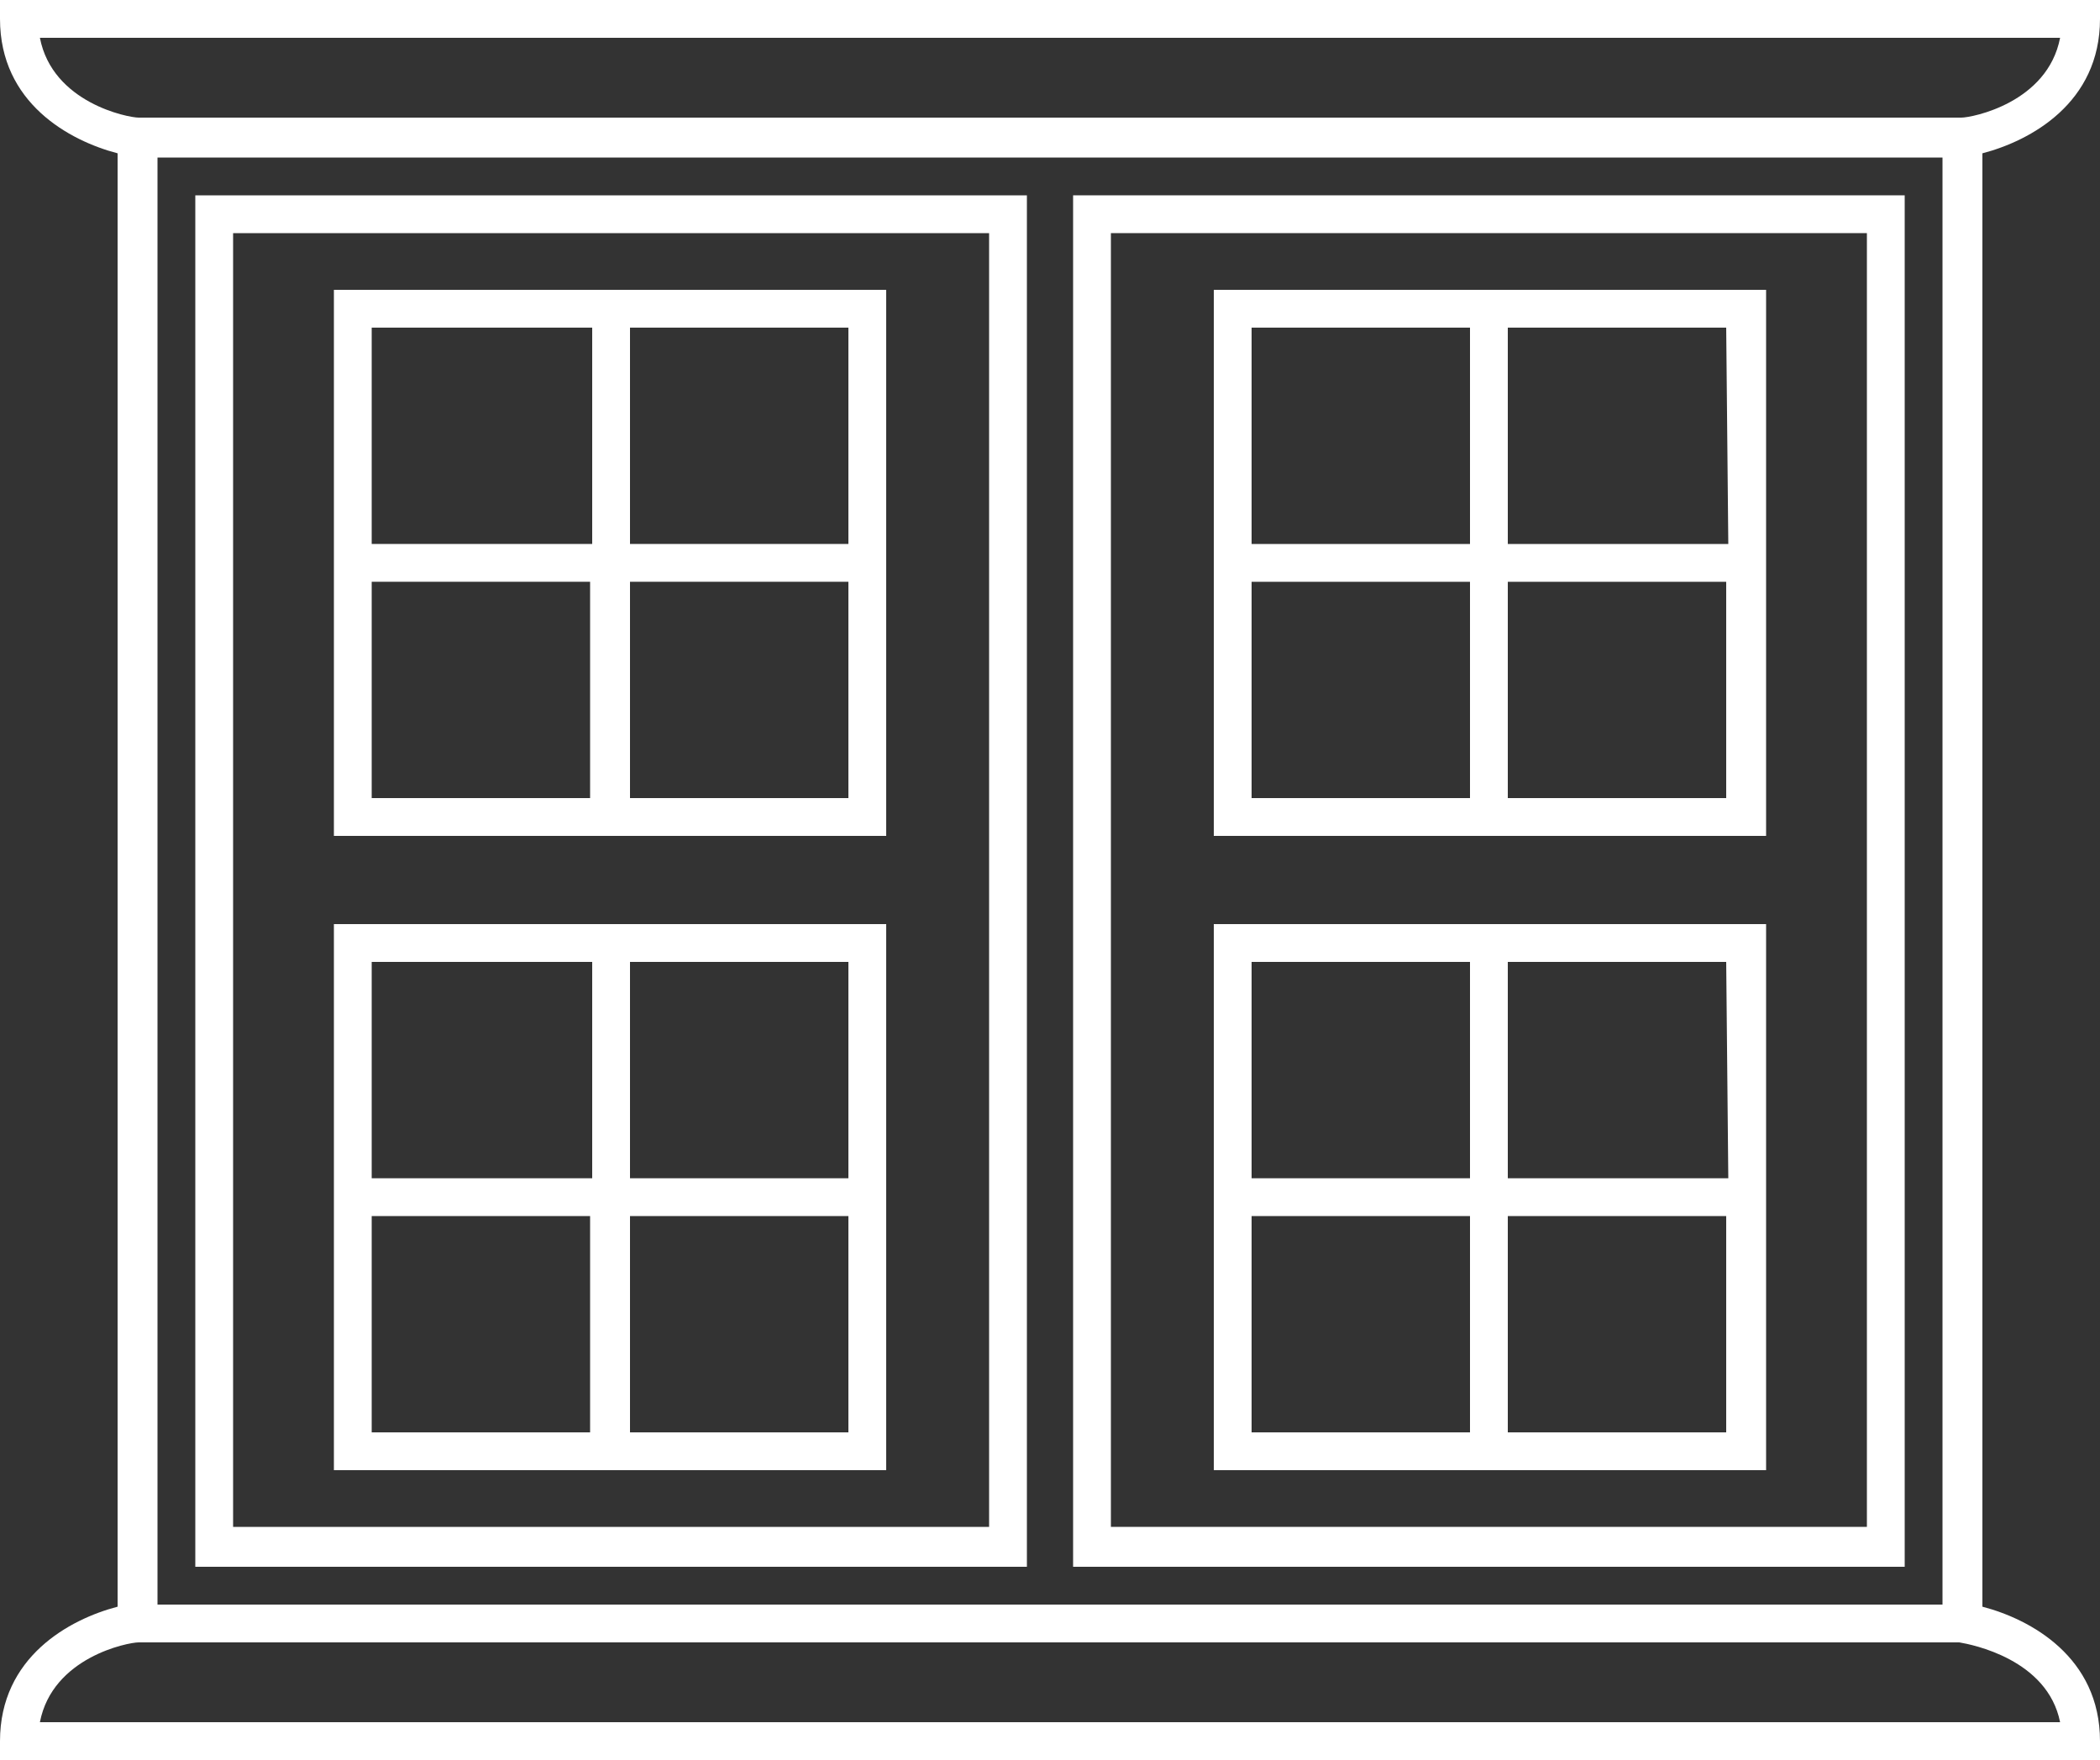 <?xml version="1.0" encoding="UTF-8"?> <!-- Generator: Adobe Illustrator 24.2.3, SVG Export Plug-In . SVG Version: 6.00 Build 0) --> <svg xmlns="http://www.w3.org/2000/svg" xmlns:xlink="http://www.w3.org/1999/xlink" version="1.1" id="Layer_1" x="0px" y="0px" viewBox="0 0 100 83.8" style="enable-background:new 0 0 100 83.8;" xml:space="preserve"><rect x="0" y="0" width="100" height="83.8" fill="#333333" stroke="none"/> <style type="text/css"> .st0{fill:#FFFFFF;} </style> <g> <path class="st0" d="M48.9,9.3H9.3v65.3h39.6C48.9,74.6,48.9,9.3,48.9,9.3z M47.1,72.7h-36V11.1h36V72.7L47.1,72.7z"></path> <path class="st0" d="M90.7,9.3H51.1v65.3h39.6V9.3L90.7,9.3z M88.9,72.7h-36V11.1h36V72.7L88.9,72.7z"></path> <path class="st0" d="M42.2,13.8H15.9v26h26.3L42.2,13.8L42.2,13.8z M40.4,25.9H30V15.6h10.4V25.9z M28.2,15.6v10.3H17.7V15.6H28.2z M17.7,27.7h10.4V38H17.7V27.7z M30,38V27.7h10.4V38H30z"></path> <path class="st0" d="M42.2,44H15.9v26h26.3L42.2,44L42.2,44z M40.4,56.1H30V45.8h10.4V56.1z M28.2,45.8v10.3H17.7V45.8H28.2z M17.7,57.9h10.4v10.3H17.7V57.9z M30,68.2V57.9h10.4v10.3C40.4,68.2,30,68.2,30,68.2z"></path> <path class="st0" d="M84.1,13.8H57.8v26h26.3V13.8L84.1,13.8z M82.3,25.9H71.8V15.6h10.4L82.3,25.9L82.3,25.9z M70,15.6v10.3H59.6 V15.6H70z M59.6,27.7H70V38H59.6V27.7z M71.8,38V27.7h10.4V38H71.8z"></path> <path class="st0" d="M84.1,44H57.8v26h26.3V44L84.1,44z M82.3,56.1H71.8V45.8h10.4L82.3,56.1L82.3,56.1z M70,45.8v10.3H59.6V45.8 H70z M59.6,57.9H70v10.3H59.6V57.9z M71.8,68.2V57.9h10.4v10.3C82.2,68.2,71.8,68.2,71.8,68.2z"></path> <path class="st0" d="M100,0.9V0H0v0.9c0,4,3.3,5.8,5.6,6.4v69.2C3.3,77.1,0,78.9,0,82.9v0.9h100v-0.9c0-4-3.3-5.8-5.6-6.4V7.3 C96.7,6.7,100,4.9,100,0.9z M1.9,1.8h96.2c-0.6,3.1-4.2,3.8-4.7,3.8H6.6C6.1,5.6,2.5,4.9,1.9,1.8z M92.5,7.5v68.9h-85V7.5H92.5z M98.1,82H1.9c0.6-3.1,4.2-3.8,4.7-3.8h86.7C93.9,78.3,97.5,79,98.1,82z"></path> </g> </svg> 